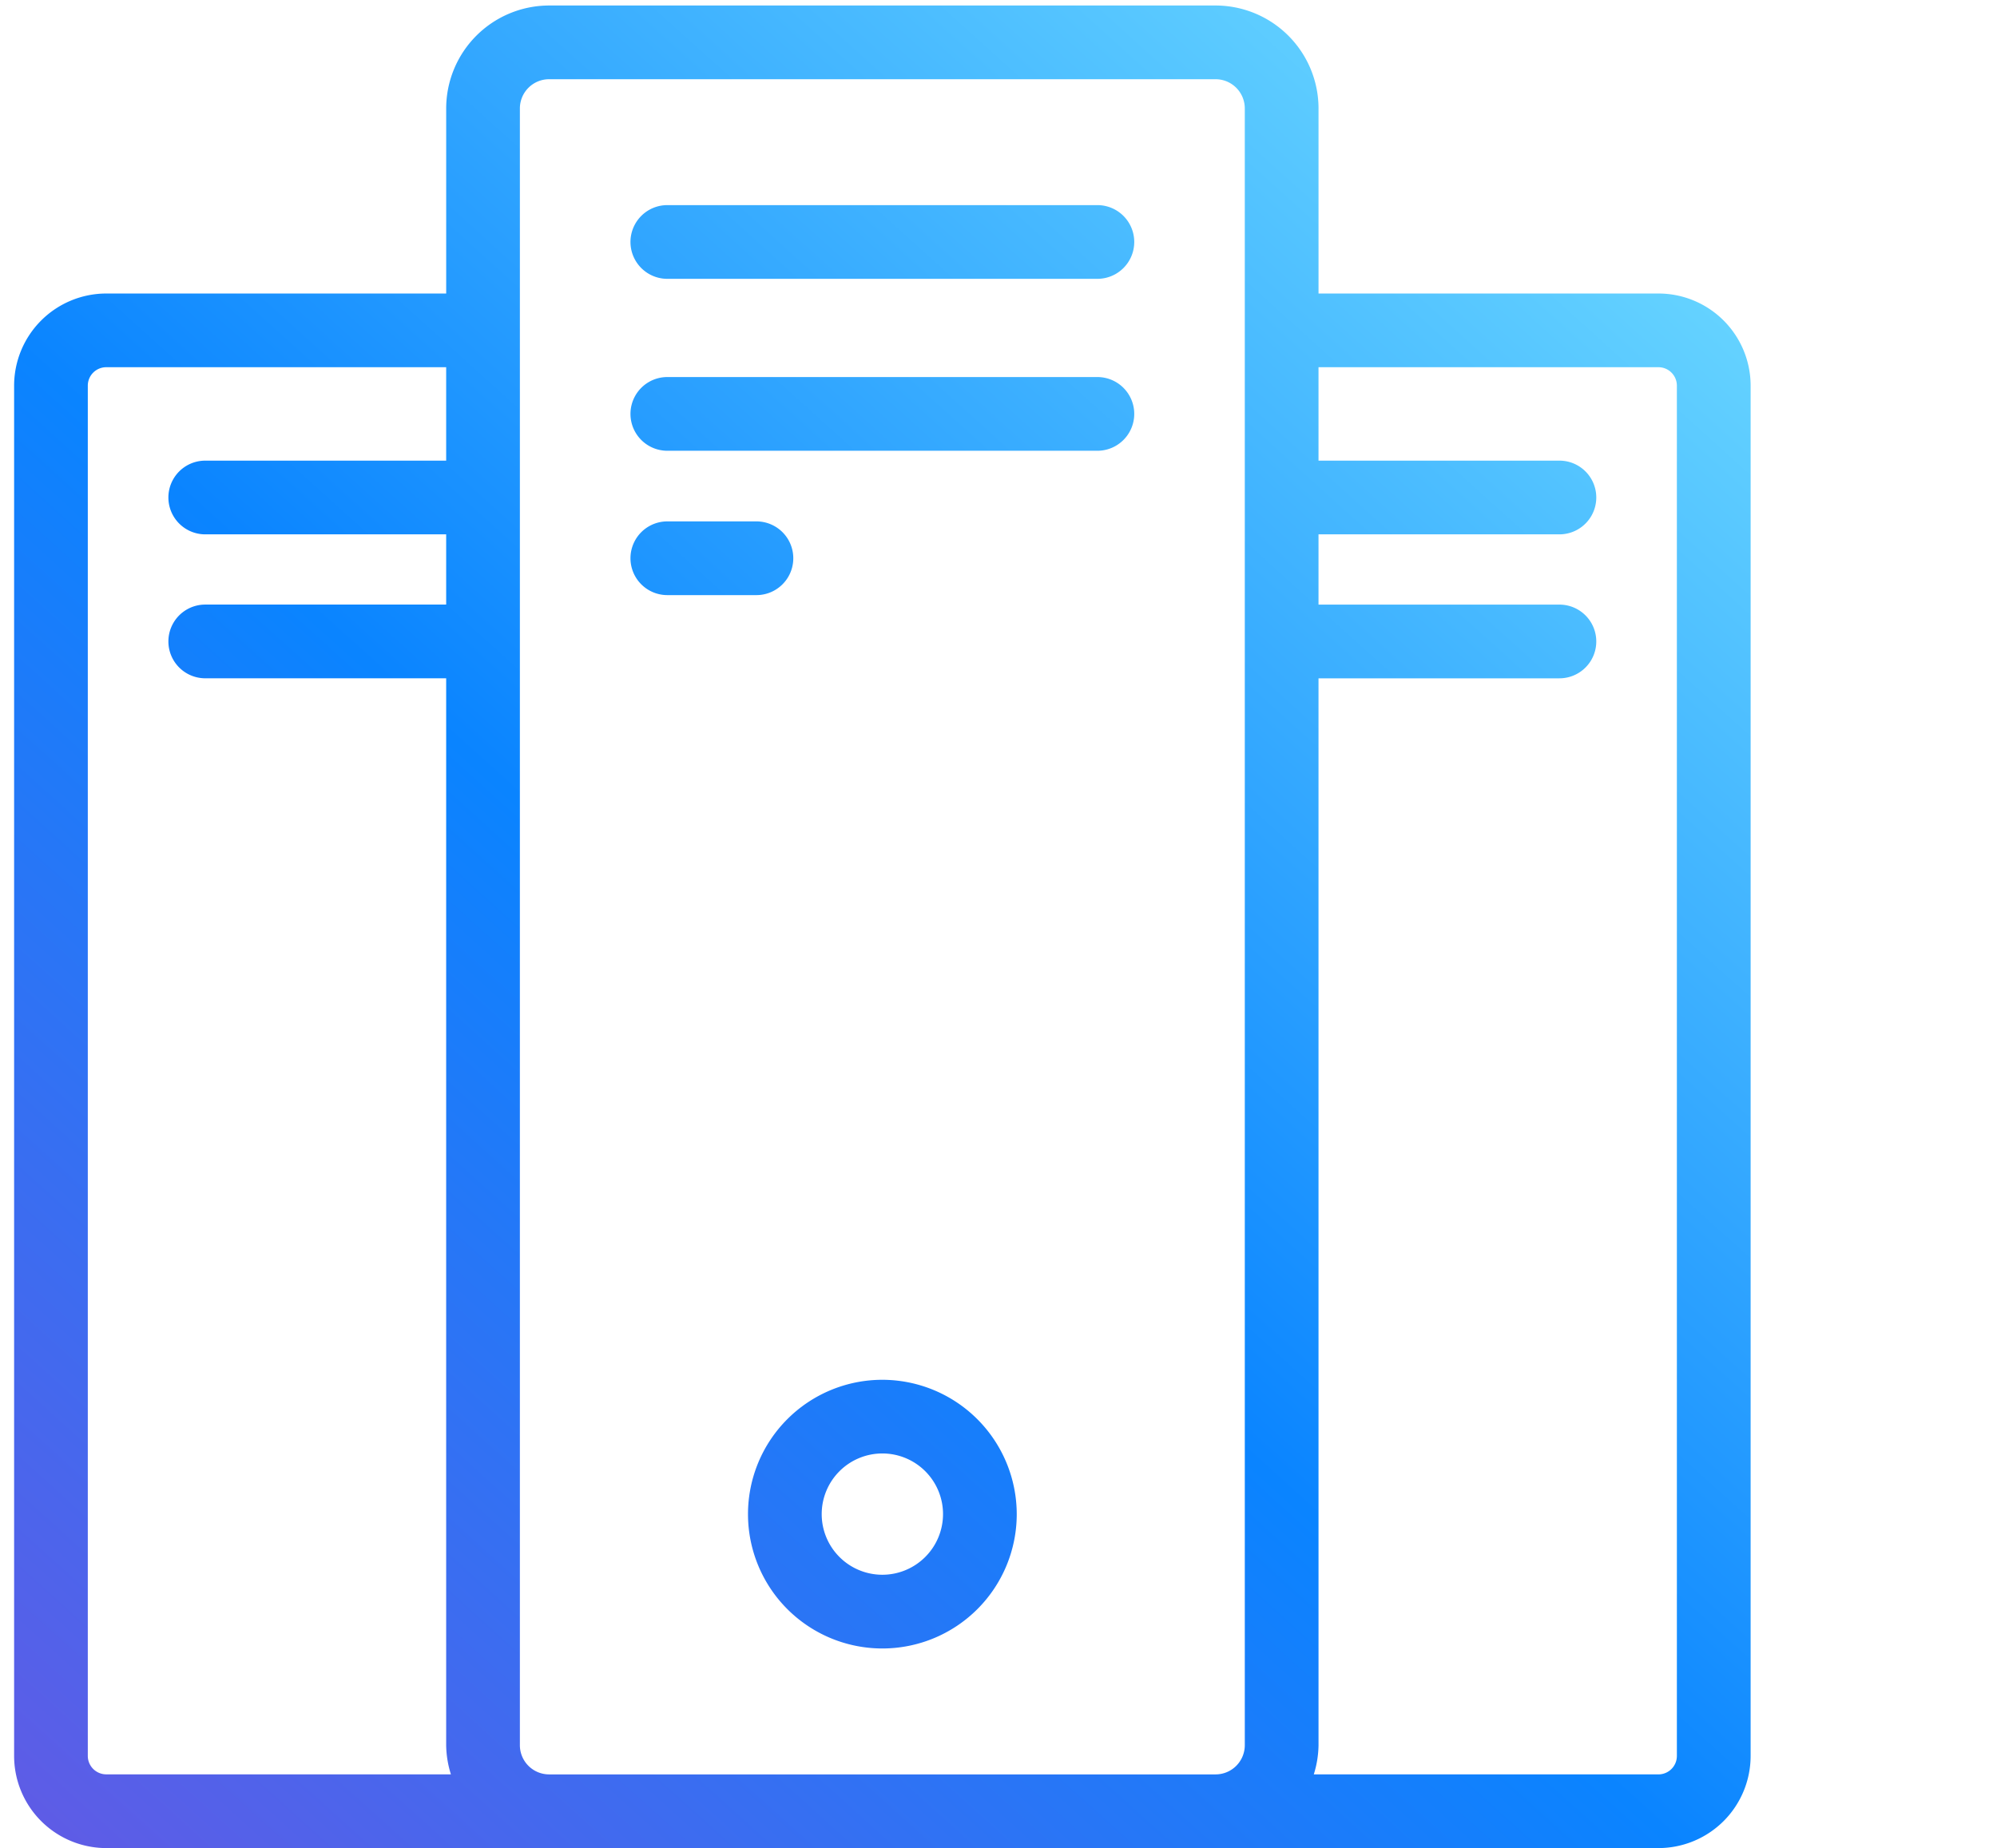 <svg xmlns="http://www.w3.org/2000/svg" xmlns:xlink="http://www.w3.org/1999/xlink" id="Layer_1" data-name="Layer 1" viewBox="0 0 528.219 488.941"><defs><style>      .cls-1 {        fill: url(#linear-gradient);      }    </style><linearGradient id="linear-gradient" x1="34.828" y1="503.44" x2="431.959" y2="63.153" gradientUnits="userSpaceOnUse"><stop offset="0" stop-color="#5e5ce6"></stop><stop offset="0.481" stop-color="#0a84ff"></stop><stop offset="1" stop-color="#64d2ff"></stop></linearGradient></defs><path class="cls-1" d="M176.515,73.769H290.263a9.751,9.751,0,1,0,0-19.503H176.515a9.751,9.751,0,1,0,0,19.503Zm0,45.487H290.263a9.751,9.751,0,1,0,0-19.503H176.515a9.751,9.751,0,1,0,0,19.503Zm0,38.19h23.564a9.751,9.751,0,1,0,0-19.503h-23.564a9.751,9.751,0,1,0,0,19.503ZM233.387,365.047a35.542,35.542,0,1,0,35.547,35.542A35.59,35.59,0,0,0,233.387,365.047Zm0,51.581a16.045,16.045,0,1,1,16.049-16.045A16.063,16.063,0,0,1,233.387,416.628ZM438.673,77.654h-89.915V28.674A27.252,27.252,0,0,0,321.541,1.457h-176.302A27.252,27.252,0,0,0,118.021,28.674V77.654H28.106A24.4,24.4,0,0,0,3.733,102.027V464.568A24.4,24.4,0,0,0,28.106,488.941H438.679A24.4,24.4,0,0,0,463.052,464.568V102.027A24.392,24.392,0,0,0,438.684,77.654ZM137.513,28.68a7.73,7.73,0,0,1,7.721-7.721H321.535a7.73,7.73,0,0,1,7.721,7.721V461.725a7.73,7.73,0,0,1-7.721,7.721h-176.302a7.73,7.73,0,0,1-7.721-7.721ZM23.224,464.568V102.027A4.881,4.881,0,0,1,28.1,97.152h89.915v24.717H54.293a9.751,9.751,0,0,0,0,19.503H118.015v18.578H54.293a9.751,9.751,0,0,0,0,19.503H118.015v282.262a26.843,26.843,0,0,0,1.253,7.721H28.105a4.888,4.888,0,0,1-4.881-4.876Zm420.32,0a4.881,4.881,0,0,1-4.876,4.876H347.505a26.874,26.874,0,0,0,1.253-7.721l-.005-282.262h63.722a9.751,9.751,0,1,0,0-19.503H348.753V141.371h63.722a9.751,9.751,0,0,0,0-19.503H348.753V97.151h89.915A4.881,4.881,0,0,1,443.544,102.027Z"></path></svg>